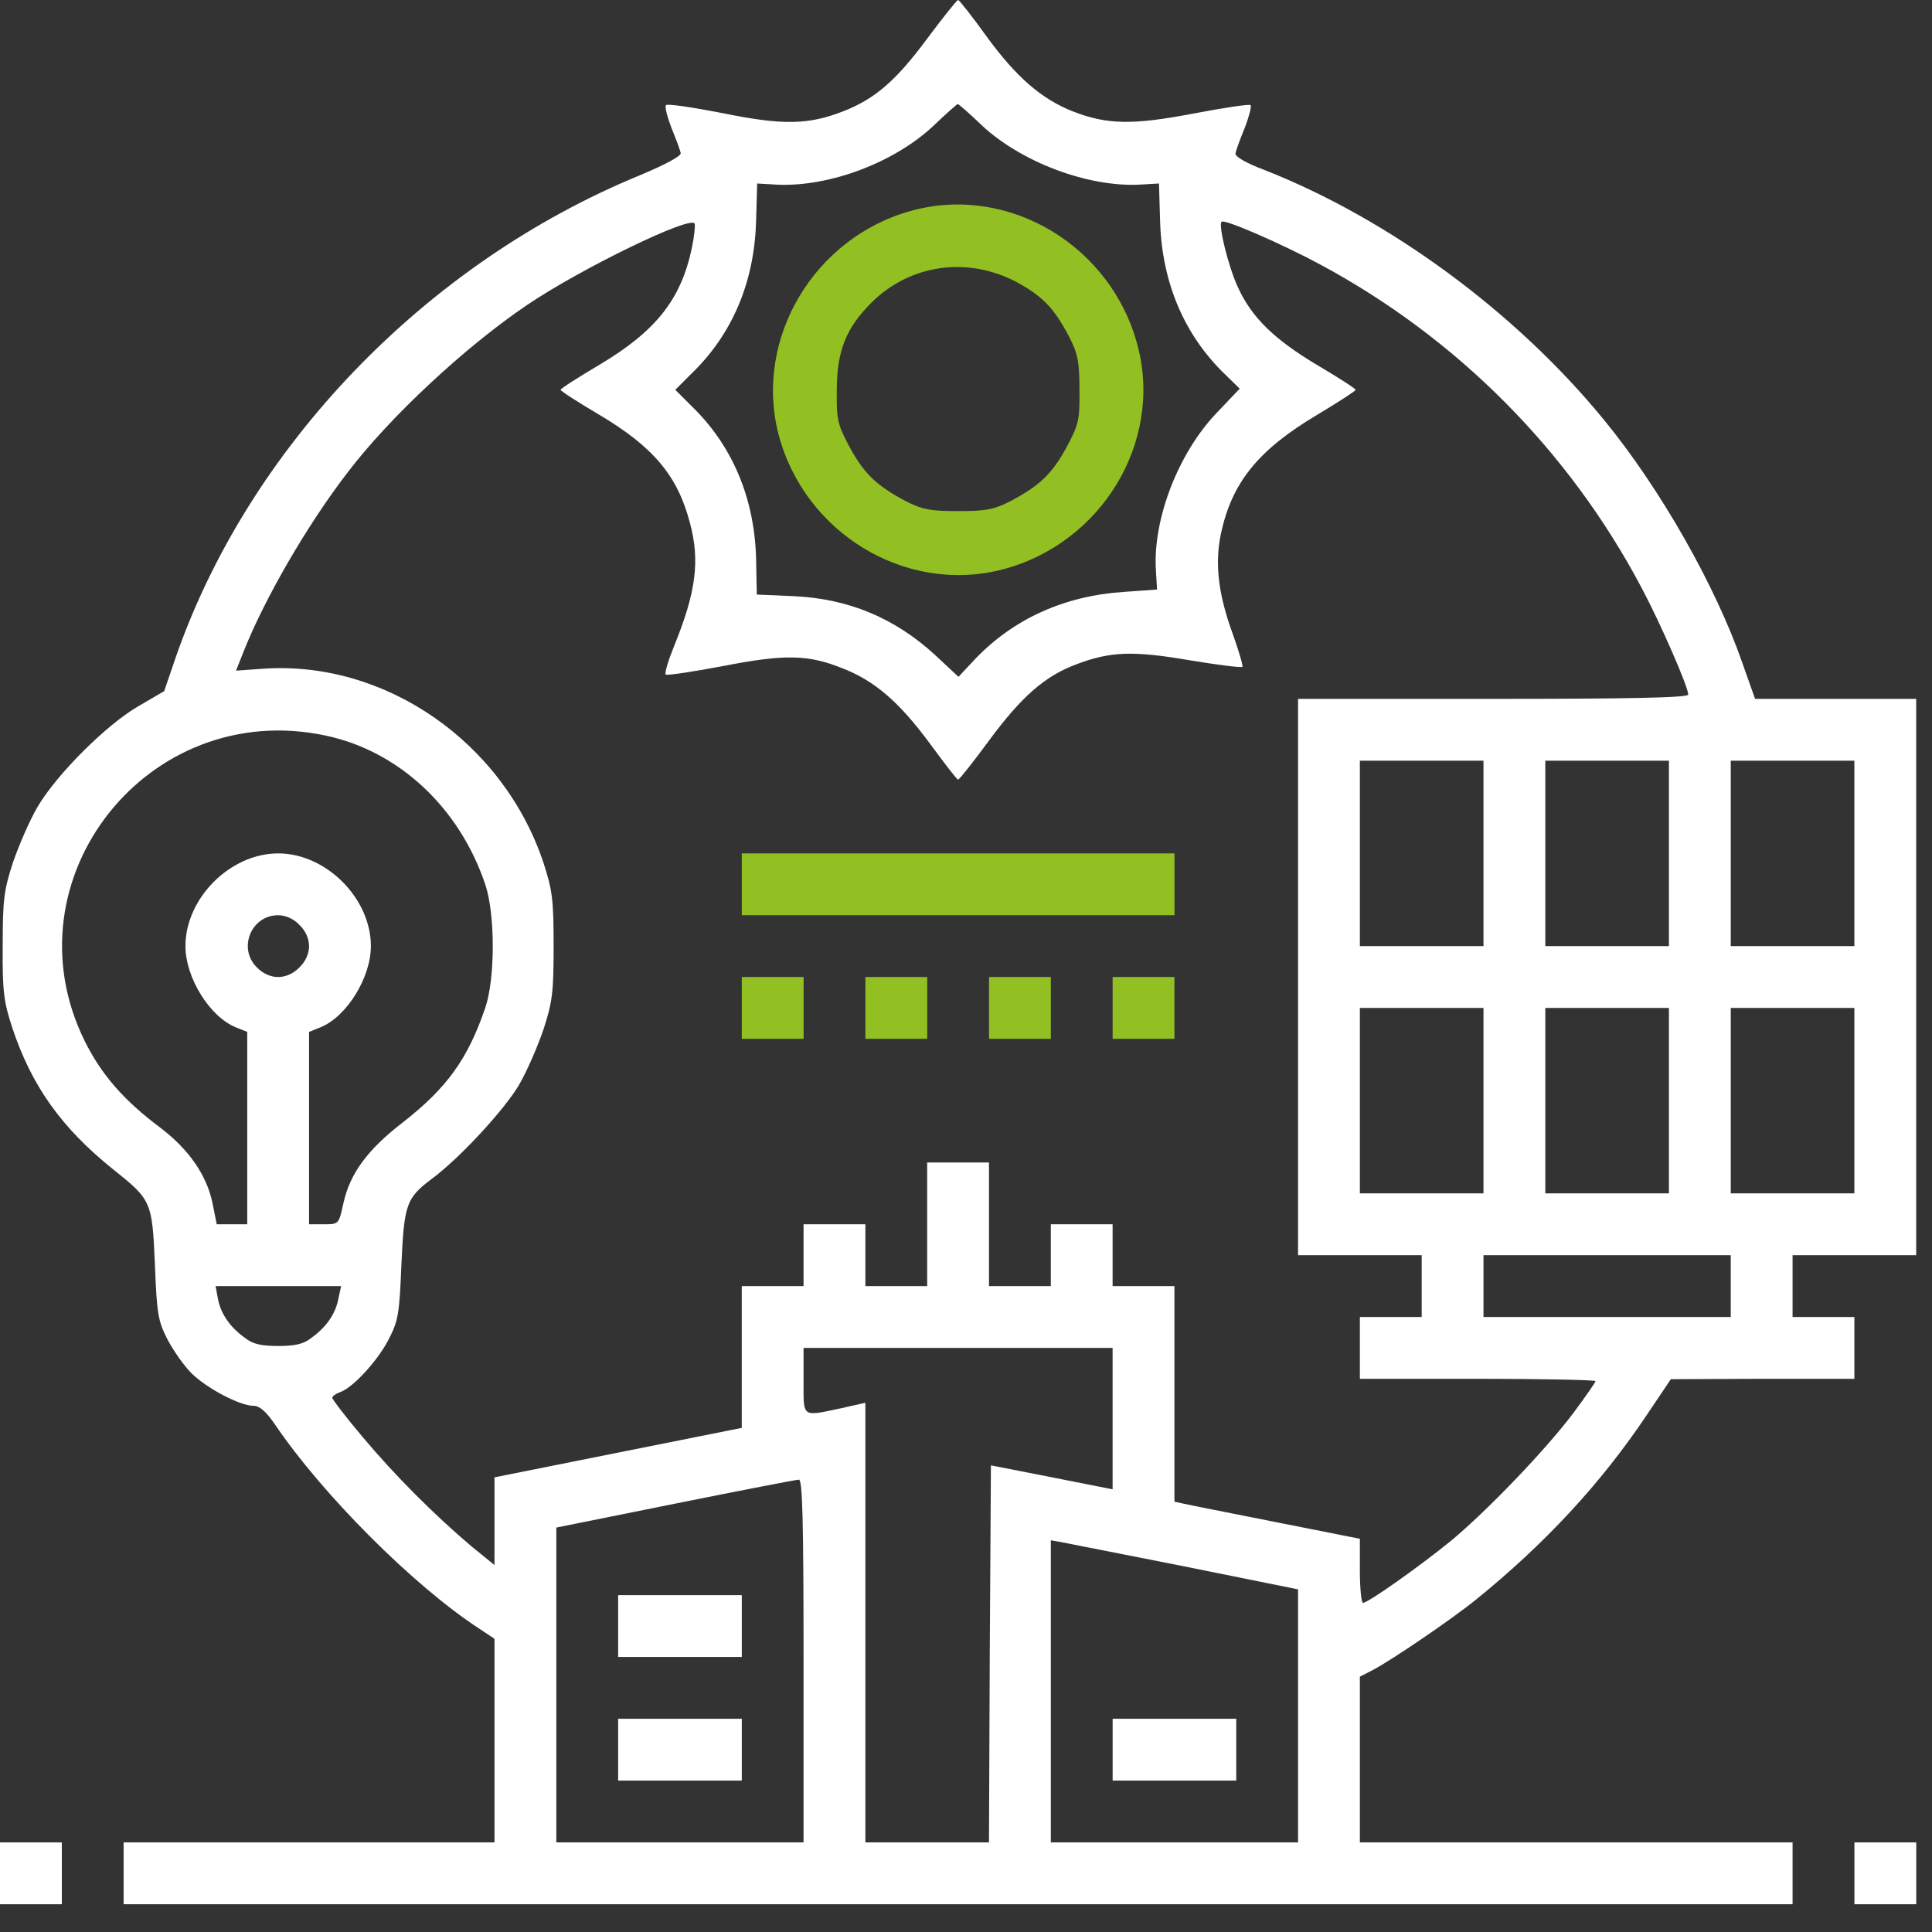 <?xml version="1.0" encoding="UTF-8"?>
<svg xmlns="http://www.w3.org/2000/svg" width="60" height="60" viewBox="0 0 60 60" fill="none">
  <rect x="0" y="0" width="60" height="60" fill="#333333" stroke="none"/>
  <path d="M28.794 1.2C27.835 2.496 27.175 3.072 26.191 3.455C25.111 3.875 24.331 3.899 22.448 3.515C21.524 3.335 20.732 3.216 20.684 3.264C20.636 3.3 20.72 3.623 20.852 3.971C20.996 4.319 21.128 4.679 21.14 4.751C21.164 4.847 20.66 5.111 19.892 5.435C13.209 8.171 7.69 13.918 5.435 20.48L5.099 21.464L4.319 21.92C3.323 22.484 1.751 24.056 1.163 25.064C0.912 25.495 0.576 26.275 0.396 26.803C0.12 27.655 0.084 27.955 0.084 29.383C0.072 30.799 0.12 31.122 0.384 31.926C0.984 33.726 1.907 35.022 3.503 36.306C4.703 37.265 4.727 37.301 4.811 39.281C4.871 40.793 4.907 41.021 5.195 41.585C5.375 41.932 5.711 42.413 5.951 42.652C6.431 43.12 7.45 43.66 7.882 43.66C8.062 43.66 8.266 43.84 8.53 44.224C10.006 46.408 12.837 49.239 14.853 50.559L15.357 50.895V54.05V57.218H9.598H3.839V58.178V59.138H29.754H55.67V58.178V57.218H48.951H42.232V54.638V52.071L42.628 51.867C43.204 51.567 45.076 50.295 45.831 49.683C47.967 47.956 49.719 46.072 51.147 43.936L51.89 42.832L54.746 42.82H57.589V41.861V40.901H56.63H55.67V39.941V38.981H57.589H59.509V30.343V21.704H57.002H54.506L54.11 20.588C53.282 18.201 51.566 15.177 49.815 13.042C47.079 9.694 43.144 6.803 39.269 5.279C38.693 5.063 38.345 4.859 38.369 4.763C38.381 4.679 38.513 4.319 38.657 3.971C38.789 3.623 38.873 3.312 38.837 3.264C38.801 3.228 37.997 3.347 37.061 3.527C35.165 3.887 34.386 3.875 33.306 3.455C32.346 3.072 31.566 2.4 30.654 1.152C30.198 0.516 29.79 9.53674e-05 29.754 9.53674e-05C29.718 9.53674e-05 29.286 0.54 28.794 1.2ZM30.51 3.911C31.734 5.039 33.774 5.807 35.369 5.735L35.993 5.699L36.029 6.899C36.089 8.771 36.773 10.39 38.021 11.602L38.501 12.07L37.793 12.814C36.593 14.062 35.801 16.125 35.897 17.697L35.933 18.309L34.913 18.381C33.066 18.501 31.494 19.209 30.294 20.456L29.766 21.02L29.035 20.336C27.775 19.185 26.335 18.585 24.619 18.513L23.503 18.465L23.48 17.301C23.419 15.441 22.736 13.822 21.464 12.598L20.972 12.106L21.464 11.614C22.736 10.39 23.419 8.783 23.48 6.899L23.515 5.699L24.139 5.735C25.759 5.807 27.775 5.051 28.998 3.899C29.382 3.527 29.718 3.24 29.742 3.228C29.766 3.228 30.114 3.527 30.51 3.911ZM21.488 7.691C21.152 9.298 20.372 10.282 18.62 11.326C17.948 11.722 17.409 12.07 17.409 12.106C17.409 12.142 17.948 12.49 18.62 12.886C20.288 13.882 21.044 14.769 21.428 16.245C21.74 17.409 21.62 18.381 20.936 20.061C20.756 20.504 20.636 20.9 20.672 20.948C20.708 20.984 21.512 20.864 22.46 20.684C24.367 20.312 25.099 20.324 26.167 20.756C27.163 21.14 27.931 21.812 28.855 23.06C29.322 23.696 29.718 24.212 29.754 24.212C29.79 24.212 30.222 23.672 30.714 23C31.722 21.632 32.454 20.996 33.414 20.636C34.481 20.229 35.177 20.204 36.941 20.504C37.817 20.648 38.549 20.744 38.585 20.708C38.609 20.684 38.477 20.229 38.285 19.689C37.841 18.477 37.721 17.529 37.913 16.593C38.249 14.997 39.065 13.978 40.9 12.886C41.56 12.49 42.1 12.142 42.1 12.106C42.1 12.07 41.56 11.722 40.888 11.326C39.569 10.534 38.873 9.862 38.441 8.914C38.153 8.291 37.829 6.995 37.937 6.887C38.021 6.791 39.833 7.583 41.032 8.231C45.256 10.51 48.723 13.99 50.978 18.249C51.566 19.353 52.43 21.332 52.43 21.572C52.43 21.668 50.547 21.704 46.371 21.704H40.312V30.343V38.981H42.232H44.152V39.941V40.901H43.192H42.232V41.861V42.82H45.892C47.907 42.82 49.551 42.856 49.551 42.892C49.551 42.928 49.239 43.372 48.867 43.876C48.003 45.028 46.155 46.948 45.052 47.859C44.08 48.651 42.484 49.779 42.328 49.779C42.28 49.779 42.232 49.335 42.232 48.783V47.788L39.629 47.272C38.189 46.984 36.893 46.732 36.749 46.696L36.473 46.636V43.288V39.941H35.513H34.553V38.981V38.021H33.594H32.634V38.981V39.941H31.674H30.714V38.021V36.102H29.754H28.794V38.021V39.941H27.835H26.875V38.981V38.021H25.915H24.955V38.981V39.941H23.995H23.036V42.148V44.344L19.196 45.112L15.357 45.88V47.248V48.603L14.661 48.039C13.509 47.068 12.261 45.82 11.266 44.632C10.738 44.008 10.318 43.456 10.318 43.408C10.318 43.36 10.426 43.288 10.546 43.24C10.942 43.12 11.734 42.257 12.069 41.597C12.37 41.021 12.405 40.793 12.466 39.269C12.55 37.397 12.621 37.205 13.401 36.617C14.277 35.97 15.657 34.47 16.113 33.702C16.365 33.27 16.701 32.49 16.881 31.962C17.157 31.11 17.193 30.811 17.193 29.383C17.193 27.955 17.157 27.655 16.881 26.803C15.633 23.048 11.962 20.504 8.17 20.768L7.33 20.828L7.558 20.252C8.206 18.609 9.538 16.305 10.786 14.685C12.094 12.958 14.457 10.762 16.377 9.466C18.044 8.339 21.476 6.671 21.572 6.947C21.596 7.007 21.56 7.343 21.488 7.691ZM10.114 22.844C12.382 23.324 14.265 25.076 15.069 27.463C15.381 28.387 15.381 30.391 15.069 31.302C14.529 32.886 13.881 33.786 12.514 34.854C11.422 35.694 10.87 36.438 10.666 37.361C10.522 38.021 10.522 38.021 10.054 38.021H9.598V35.034V32.046L9.958 31.902C10.774 31.566 11.518 30.355 11.518 29.383C11.518 27.895 10.126 26.503 8.638 26.503C7.15 26.503 5.759 27.895 5.759 29.383C5.759 30.355 6.503 31.566 7.318 31.902L7.678 32.046V35.034V38.021H7.21H6.731L6.599 37.361C6.419 36.498 5.867 35.694 4.979 35.022C3.839 34.17 3.143 33.366 2.627 32.322C0.156 27.307 4.595 21.668 10.114 22.844ZM46.071 26.503V29.383H44.152H42.232V26.503V23.624H44.152H46.071V26.503ZM51.83 26.503V29.383H49.911H47.991V26.503V23.624H49.911H51.83V26.503ZM57.589 26.503V29.383H55.67H53.75V26.503V23.624H55.67H57.589V26.503ZM9.298 28.723C9.49 28.903 9.598 29.155 9.598 29.383C9.598 29.611 9.49 29.863 9.298 30.043C9.118 30.235 8.866 30.343 8.638 30.343C8.41 30.343 8.158 30.235 7.978 30.043C7.378 29.455 7.798 28.423 8.638 28.423C8.866 28.423 9.118 28.531 9.298 28.723ZM46.071 34.182V37.061H44.152H42.232V34.182V31.302H44.152H46.071V34.182ZM51.83 34.182V37.061H49.911H47.991V34.182V31.302H49.911H51.83V34.182ZM57.589 34.182V37.061H55.67H53.75V34.182V31.302H55.67H57.589V34.182ZM53.75 39.941V40.901H49.911H46.071V39.941V38.981H49.911H53.75V39.941ZM10.51 40.325C10.426 40.793 10.138 41.213 9.67 41.549C9.43 41.741 9.166 41.801 8.638 41.801C8.11 41.801 7.846 41.741 7.606 41.549C7.138 41.213 6.85 40.793 6.766 40.325L6.695 39.941H8.638H10.594L10.51 40.325ZM34.553 44.056V46.252L32.67 45.88L30.774 45.508L30.738 51.363L30.714 57.218H28.794H26.875V50.391V43.564L26.131 43.732C24.883 43.996 24.955 44.044 24.955 42.88V41.861H29.754H34.553V44.056ZM24.955 51.579V57.218H21.116H17.277V52.323V47.44L20.972 46.696C23 46.288 24.727 45.952 24.811 45.952C24.919 45.94 24.955 47.14 24.955 51.579ZM36.749 48.639L40.312 49.359V53.282V57.218H36.473H32.634V52.527V47.836L32.91 47.883C33.054 47.907 34.782 48.255 36.749 48.639Z" fill="white"></path>
  <path d="M28.328 6.539C25.292 7.355 23.409 10.51 24.177 13.485C24.98 16.557 28.124 18.465 31.135 17.685C34.207 16.881 36.114 13.737 35.334 10.75C34.531 7.642 31.339 5.723 28.328 6.539ZM31.567 8.758C32.371 9.19 32.743 9.574 33.211 10.474C33.475 10.99 33.523 11.242 33.523 12.106C33.535 13.041 33.499 13.185 33.127 13.881C32.671 14.721 32.287 15.081 31.387 15.561C30.871 15.825 30.619 15.873 29.756 15.873C28.892 15.873 28.64 15.825 28.124 15.561C27.224 15.081 26.84 14.721 26.384 13.881C26.012 13.185 25.976 13.041 25.988 12.106C25.988 10.906 26.276 10.186 27.056 9.406C28.256 8.206 30.044 7.954 31.567 8.758Z" fill="#92C022"></path>
  <path d="M23.037 27.462V28.422H29.756H36.475V27.462V26.503H29.756H23.037V27.462Z" fill="#92C022"></path>
  <path d="M23.037 31.302V32.262H23.997H24.957V31.302V30.342H23.997H23.037V31.302Z" fill="#92C022"></path>
  <path d="M26.876 31.302V32.262H27.836H28.796V31.302V30.342H27.836H26.876V31.302Z" fill="#92C022"></path>
  <path d="M30.715 31.302V32.262H31.675H32.635V31.302V30.342H31.675H30.715V31.302Z" fill="#92C022"></path>
  <path d="M34.554 31.302V32.262H35.514H36.473V31.302V30.342H35.514H34.554V31.302Z" fill="#92C022"></path>
  <path d="M19.197 50.498V51.458H21.117H23.037V50.498V49.539H21.117H19.197V50.498Z" fill="white"></path>
  <path d="M19.197 54.338V55.298H21.117H23.037V54.338V53.378H21.117H19.197V54.338Z" fill="white"></path>
  <path d="M34.554 54.338V55.298H36.473H38.393V54.338V53.378H36.473H34.554V54.338Z" fill="white"></path>
  <path d="M0 58.178V59.138H0.96H1.92V58.178V57.218H0.96H0V58.178Z" fill="white"></path>
  <path d="M57.591 58.178V59.138H58.551H59.511V58.178V57.218H58.551H57.591V58.178Z" fill="white"></path>
</svg>
